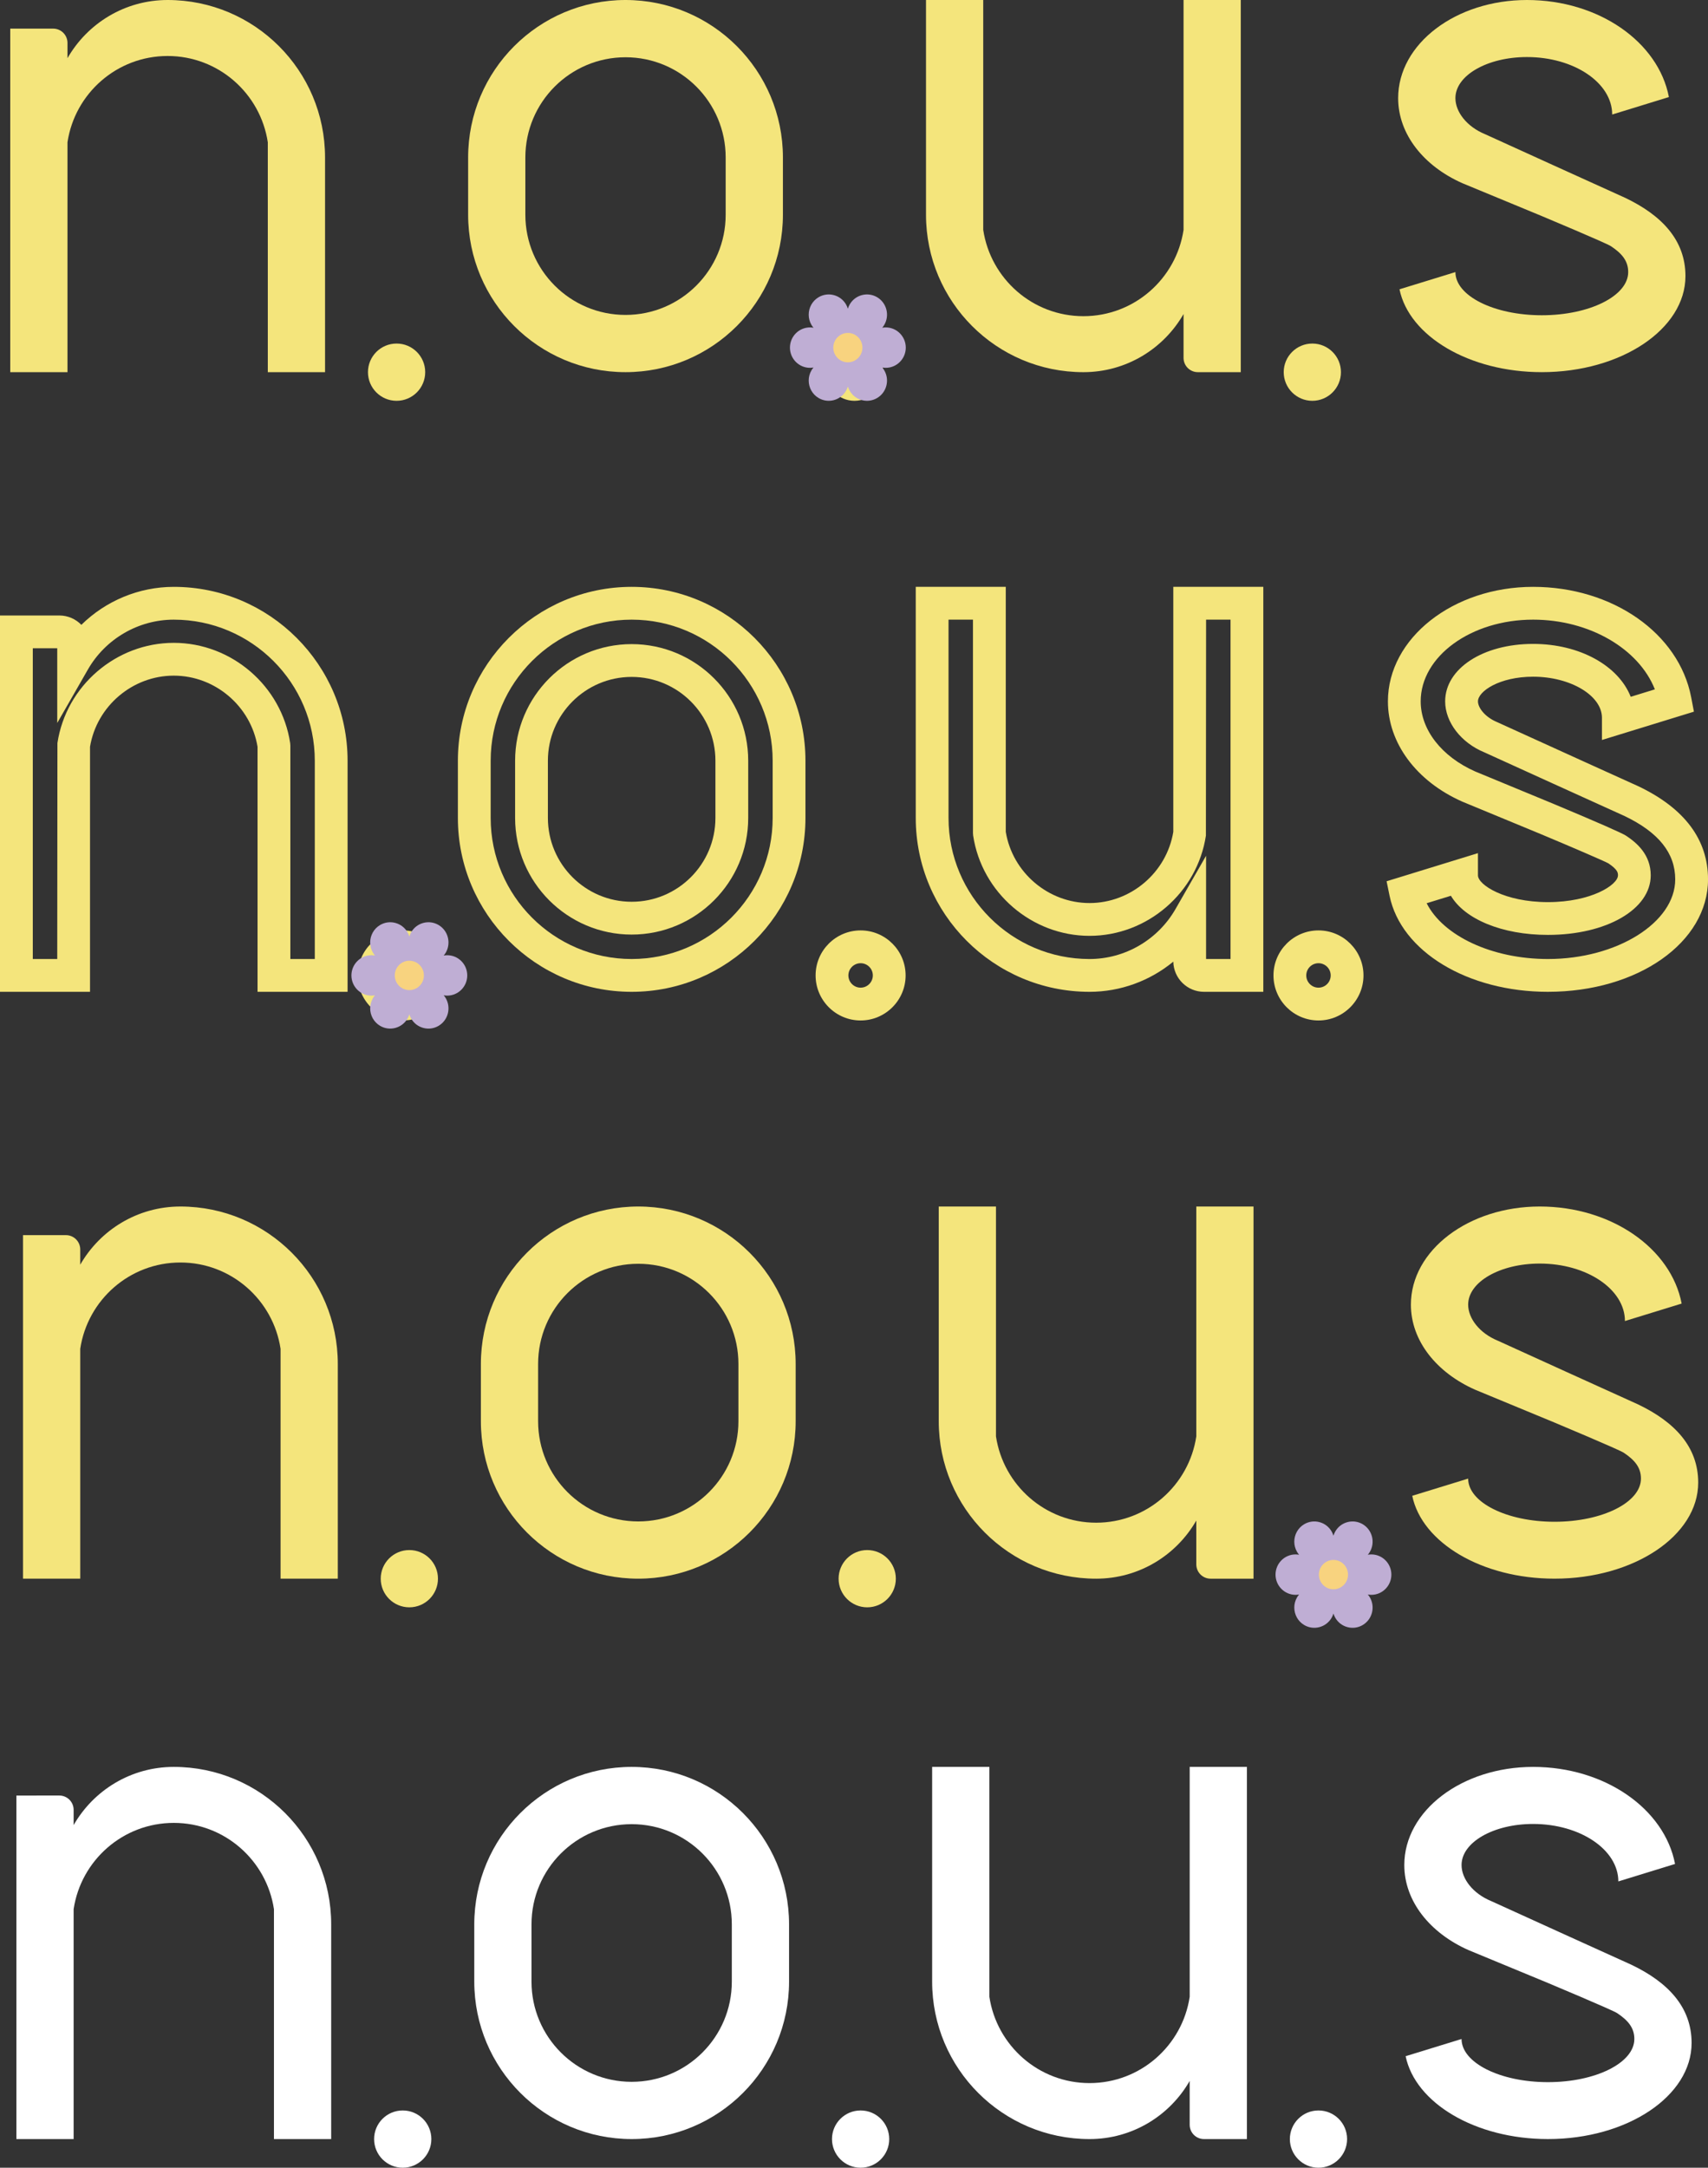 <?xml version="1.0" encoding="UTF-8"?>
<svg id="_レイヤー_2" data-name="レイヤー 2" xmlns="http://www.w3.org/2000/svg" viewBox="0 0 260.458 330.426">
  <rect x="0" y="0" width="260.458" height="330.426" fill="#333333" stroke="none"/>
  <defs>
    <style>
      .cls-1 {
        fill: #f8d37f;
      }

      .cls-2 {
        fill: #f4e57c;
      }

      .cls-3 {
        fill: #fff;
      }

      .cls-4 {
        fill: #bfaed4;
      }
    </style>
  </defs>
  <g id="_画像_装飾" data-name="画像＋装飾">
    <g>
      <g>
        <path class="cls-3" d="M61.413,321.698c-2.412,0-4.364,1.953-4.364,4.362s1.952,4.366,4.364,4.366,4.364-1.956,4.364-4.366-1.952-4.362-4.364-4.362Z"/>
        <path class="cls-3" d="M135.6,326.06c0-2.408-1.952-4.362-4.363-4.362s-4.364,1.953-4.364,4.362,1.953,4.366,4.364,4.366,4.363-1.956,4.363-4.366Z"/>
        <path class="cls-3" d="M201.058,321.698c-2.408,0-4.363,1.953-4.363,4.362s1.955,4.366,4.363,4.366,4.364-1.956,4.364-4.366-1.953-4.362-4.364-4.362Z"/>
        <path class="cls-3" d="M26.5,269.33c-6.54,0-12.235,3.573-15.272,8.867v-2.322c0-1.204-.977-2.182-2.182-2.182H2.5v52.366h8.728v-35.047c1.12-7.437,7.522-13.148,15.272-13.148s14.157,5.716,15.275,13.156v35.039h8.729v-32.728c0-13.255-10.747-24.001-24.003-24.001Z"/>
        <path class="cls-3" d="M181.42,269.33v35.044c-1.121,7.439-7.522,13.152-15.273,13.152s-14.156-5.715-15.275-13.157v-35.039h-8.727v32.731c0,13.253,10.745,23.999,24.001,23.999,6.538,0,12.235-3.572,15.273-8.862v6.681c0,1.206.976,2.181,2.184,2.181h6.542v-56.729h-8.727Z"/>
        <path class="cls-3" d="M96.324,269.33c-13.255,0-24,10.746-24,24.001v8.729c0,13.253,10.745,23.999,24,23.999s24.002-10.745,24.002-23.999v-8.729c0-13.255-10.746-24.001-24.002-24.001ZM111.597,302.061c0,8.434-6.836,15.273-15.273,15.273s-15.274-6.839-15.274-15.273v-8.729c0-8.434,6.84-15.273,15.274-15.273s15.273,6.839,15.273,15.273v8.729Z"/>
        <path class="cls-3" d="M248.793,299.498c-1.024-.446-21.4-9.716-21.4-9.716-2.771-1.139-4.516-3.386-4.516-5.496,0-3.474,4.885-6.259,10.91-6.259,7.179,0,12.997,3.921,12.997,8.76l8.649-2.662c-1.605-8.391-10.686-14.795-21.646-14.795-10.847,0-19.641,6.675-19.641,14.956,0,5.541,3.941,10.379,9.8,12.973l12.105,5.006s9.81,4.107,10.539,4.589c1.654,1.1,2.636,2.226,2.636,3.951,0,3.635-5.899,6.58-13.175,6.58s-13.175-2.946-13.175-6.58l-8.526,2.623c1.471,7.137,10.623,12.631,21.7,12.631,12.1,0,21.907-6.555,21.907-14.643,0-5.481-3.615-9.262-9.166-11.919Z"/>
      </g>
      <g>
        <path class="cls-2" d="M60.476,52.368c-2.412,0-4.364,1.953-4.364,4.362s1.952,4.366,4.364,4.366,4.364-1.956,4.364-4.366-1.952-4.362-4.364-4.362Z"/>
        <path class="cls-2" d="M134.663,56.729c0-2.408-1.952-4.362-4.363-4.362s-4.364,1.953-4.364,4.362,1.953,4.366,4.364,4.366,4.363-1.956,4.363-4.366Z"/>
        <path class="cls-2" d="M200.121,52.368c-2.408,0-4.363,1.953-4.363,4.362s1.955,4.366,4.363,4.366,4.364-1.956,4.364-4.366-1.953-4.362-4.364-4.362Z"/>
        <path class="cls-2" d="M25.563,0c-6.54,0-12.235,3.573-15.272,8.867v-2.322c0-1.204-.977-2.182-2.182-2.182H1.563v52.366h8.728V21.683c1.12-7.437,7.522-13.148,15.272-13.148s14.157,5.716,15.275,13.156v35.039h8.729V24.001C49.567,10.746,38.82,0,25.563,0Z"/>
        <path class="cls-2" d="M180.484,0v35.044c-1.121,7.439-7.522,13.152-15.273,13.152s-14.156-5.715-15.275-13.157V0h-8.727v32.731c0,13.253,10.745,23.999,24.001,23.999,6.538,0,12.235-3.572,15.273-8.862v6.681c0,1.206.976,2.181,2.184,2.181h6.542V0h-8.727Z"/>
        <path class="cls-2" d="M95.387,0c-13.255,0-24,10.746-24,24.001v8.729c0,13.253,10.745,23.999,24,23.999s24.002-10.745,24.002-23.999v-8.729c0-13.255-10.746-24.001-24.002-24.001ZM110.66,32.731c0,8.434-6.836,15.273-15.273,15.273s-15.274-6.839-15.274-15.273v-8.729c0-8.434,6.84-15.273,15.274-15.273s15.273,6.839,15.273,15.273v8.729Z"/>
        <path class="cls-2" d="M247.856,30.168c-1.024-.446-21.4-9.716-21.4-9.716-2.771-1.139-4.516-3.386-4.516-5.496,0-3.474,4.885-6.259,10.91-6.259,7.179,0,12.997,3.921,12.997,8.76l8.649-2.662c-1.605-8.391-10.686-14.795-21.646-14.795-10.847,0-19.641,6.675-19.641,14.956,0,5.541,3.941,10.379,9.8,12.973l12.105,5.006s9.81,4.107,10.539,4.589c1.654,1.1,2.636,2.226,2.636,3.951,0,3.635-5.899,6.58-13.175,6.58s-13.175-2.946-13.175-6.58l-8.526,2.623c1.471,7.137,10.623,12.631,21.7,12.631,12.1,0,21.907-6.555,21.907-14.643,0-5.481-3.615-9.262-9.166-11.919Z"/>
      </g>
      <g>
        <path class="cls-2" d="M61.413,155.55c-3.785,0-6.864-3.08-6.864-6.866s3.079-6.861,6.864-6.861,6.864,3.078,6.864,6.861-3.079,6.866-6.864,6.866ZM61.413,146.823c-1.028,0-1.864.835-1.864,1.861s.836,1.866,1.864,1.866,1.864-.837,1.864-1.866-.836-1.861-1.864-1.861Z"/>
        <path class="cls-2" d="M131.237,155.55c-3.785,0-6.864-3.08-6.864-6.866s3.079-6.861,6.864-6.861,6.863,3.078,6.863,6.861-3.079,6.866-6.863,6.866ZM131.237,146.823c-1.028,0-1.864.835-1.864,1.861s.836,1.866,1.864,1.866,1.863-.837,1.863-1.866-.835-1.861-1.863-1.861Z"/>
        <path class="cls-2" d="M201.058,155.55c-3.784,0-6.862-3.08-6.862-6.866s3.079-6.861,6.862-6.861,6.864,3.078,6.864,6.861-3.079,6.866-6.864,6.866ZM201.058,146.823c-1.027,0-1.862.835-1.862,1.861s.835,1.866,1.862,1.866,1.864-.837,1.864-1.866-.836-1.861-1.864-1.861Z"/>
        <path class="cls-2" d="M53.003,151.184h-13.729v-37.344c-1.02-6.198-6.48-10.851-12.775-10.851s-11.75,4.648-12.772,10.843v37.352H0v-57.366h9.045c1.317,0,2.509.547,3.361,1.426,3.716-3.653,8.77-5.789,14.094-5.789,14.614,0,26.503,11.889,26.503,26.501v35.229ZM44.275,146.184h3.729v-30.229c0-11.855-9.646-21.501-21.503-21.501-5.389,0-10.41,2.916-13.104,7.611l-4.668,8.138v-11.386h-3.728v47.366h3.728l.028-32.919c1.312-8.709,8.94-15.275,17.744-15.275s16.438,6.57,17.747,15.284l.028.371v32.539Z"/>
        <path class="cls-2" d="M192.647,151.184h-9.042c-2.555,0-4.639-2.055-4.684-4.599-3.551,2.922-8.056,4.599-12.774,4.599-14.613,0-26.501-11.888-26.501-26.499v-35.23h13.727v37.344c1.02,6.2,6.48,10.853,12.774,10.853s11.75-4.651,12.773-10.848v-37.349h13.727v61.729ZM183.92,146.184h3.727v-51.729h-3.727l-.028,32.917c-1.313,8.71-8.942,15.279-17.746,15.279s-16.438-6.571-17.747-15.286l-.028-.371v-32.539h-3.727v30.23c0,11.854,9.646,21.499,21.501,21.499,5.39,0,10.411-2.915,13.105-7.607l4.668-8.13v15.737Z"/>
        <path class="cls-2" d="M96.324,151.184c-14.612,0-26.5-11.888-26.5-26.499v-8.729c0-14.612,11.888-26.501,26.5-26.501s26.502,11.889,26.502,26.501v8.729c0,14.611-11.889,26.499-26.502,26.499ZM96.324,94.454c-11.855,0-21.5,9.646-21.5,21.501v8.729c0,11.854,9.645,21.499,21.5,21.499s21.502-9.645,21.502-21.499v-8.729c0-11.855-9.646-21.501-21.502-21.501ZM96.324,142.458c-9.801,0-17.774-7.973-17.774-17.773v-8.729c0-9.801,7.974-17.773,17.774-17.773s17.773,7.973,17.773,17.773v8.729c0,9.801-7.973,17.773-17.773,17.773ZM96.324,103.182c-7.044,0-12.774,5.73-12.774,12.773v8.729c0,7.043,5.73,12.773,12.774,12.773s12.773-5.73,12.773-12.773v-8.729c0-7.043-5.73-12.773-12.773-12.773Z"/>
        <path class="cls-2" d="M236.052,151.184c-12.246,0-22.402-6.151-24.149-14.626l-.458-2.226,13.933-4.287v3.385c0,1.438,4.053,4.08,10.675,4.08s10.675-2.642,10.675-4.08c0-.358,0-.847-1.465-1.832-.785-.418-5.749-2.549-10.175-4.402l-12.096-5.001c-7.02-3.107-11.345-8.954-11.345-15.283,0-9.626,9.932-17.457,22.141-17.457,12.101,0,22.237,7.076,24.102,16.825l.421,2.2-14.025,4.316v-3.385c0-3.394-4.807-6.26-10.497-6.26-5.134,0-8.41,2.227-8.41,3.76,0,.952,1.04,2.391,2.966,3.183,7.126,3.24,20.652,9.391,21.447,9.736l.082.037c7.025,3.361,10.587,8.13,10.587,14.174,0,9.612-10.721,17.143-24.407,17.143ZM217.555,137.683c2.524,4.971,9.951,8.501,18.497,8.501,10.52,0,19.407-5.561,19.407-12.143,0-4-2.522-7.155-7.709-9.646-1.458-.644-20.569-9.339-21.392-9.713-3.543-1.454-5.981-4.592-5.981-7.771,0-4.994,5.765-8.76,13.41-8.76,7.155,0,13.034,3.354,14.887,8.062l3.681-1.133c-2.442-6.188-9.98-10.627-18.568-10.627-9.451,0-17.141,5.588-17.141,12.457,0,4.322,3.185,8.417,8.312,10.687l12.049,4.981c6.664,2.79,10.35,4.408,10.964,4.815,1.614,1.073,3.755,2.863,3.755,6.035,0,5.177-6.739,9.08-15.675,9.08-7.029,0-12.698-2.415-14.798-5.965l-3.699,1.138Z"/>
      </g>
      <g>
        <path class="cls-2" d="M62.421,236.277c-2.412,0-4.364,1.953-4.364,4.362s1.952,4.366,4.364,4.366,4.364-1.956,4.364-4.366-1.952-4.362-4.364-4.362Z"/>
        <path class="cls-2" d="M136.608,240.639c0-2.408-1.952-4.362-4.363-4.362s-4.364,1.953-4.364,4.362,1.953,4.366,4.364,4.366,4.363-1.956,4.363-4.366Z"/>
        <path class="cls-2" d="M202.065,236.277c-2.408,0-4.363,1.953-4.363,4.362s1.955,4.366,4.363,4.366,4.364-1.956,4.364-4.366-1.953-4.362-4.364-4.362Z"/>
        <path class="cls-2" d="M27.508,183.91c-6.54,0-12.235,3.573-15.272,8.867v-2.322c0-1.204-.977-2.182-2.182-2.182H3.508v52.366h8.728v-35.047c1.12-7.437,7.522-13.148,15.272-13.148s14.157,5.716,15.275,13.156v35.039h8.729v-32.728c0-13.255-10.747-24.001-24.003-24.001Z"/>
        <path class="cls-2" d="M182.428,183.91v35.044c-1.121,7.439-7.522,13.152-15.273,13.152s-14.156-5.715-15.275-13.157v-35.039h-8.727v32.731c0,13.253,10.745,23.999,24.001,23.999,6.538,0,12.235-3.572,15.273-8.862v6.681c0,1.206.976,2.181,2.184,2.181h6.542v-56.729h-8.727Z"/>
        <path class="cls-2" d="M97.331,183.91c-13.255,0-24,10.746-24,24.001v8.729c0,13.253,10.745,23.999,24,23.999s24.002-10.745,24.002-23.999v-8.729c0-13.255-10.746-24.001-24.002-24.001ZM112.604,216.64c0,8.434-6.836,15.273-15.273,15.273s-15.274-6.839-15.274-15.273v-8.729c0-8.434,6.84-15.273,15.274-15.273s15.273,6.839,15.273,15.273v8.729Z"/>
        <path class="cls-2" d="M249.8,214.077c-1.024-.446-21.4-9.716-21.4-9.716-2.771-1.139-4.516-3.386-4.516-5.496,0-3.474,4.885-6.259,10.91-6.259,7.179,0,12.997,3.921,12.997,8.76l8.649-2.662c-1.605-8.391-10.686-14.795-21.646-14.795-10.847,0-19.641,6.675-19.641,14.956,0,5.541,3.941,10.379,9.8,12.973l12.105,5.006s9.81,4.107,10.539,4.589c1.654,1.1,2.636,2.226,2.636,3.951,0,3.635-5.899,6.58-13.175,6.58s-13.175-2.946-13.175-6.58l-8.526,2.623c1.471,7.137,10.623,12.631,21.7,12.631,12.1,0,21.907-6.555,21.907-14.643,0-5.481-3.615-9.262-9.166-11.919Z"/>
      </g>
      <g>
        <path class="cls-4" d="M203.062,246.602c.12-.207.212-.425.281-.649.069.224.159.442.279.649.412.71,1.074,1.216,1.863,1.424s1.612.094,2.317-.321c1.454-.858,1.945-2.748,1.094-4.214-.093-.16-.199-.305-.314-.441.175.031.353.051.537.051,1.685,0,3.055-1.382,3.055-3.08s-1.37-3.08-3.055-3.08c-.183,0-.362.019-.537.051.115-.136.222-.282.314-.441.851-1.466.36-3.356-1.094-4.214-.704-.415-1.527-.529-2.317-.321s-1.451.714-1.863,1.424c-.12.207-.21.426-.279.649-.069-.224-.16-.442-.281-.649-.412-.71-1.074-1.216-1.863-1.424-.789-.208-1.612-.094-2.317.321-.97.572-1.512,1.604-1.512,2.664,0,.528.135,1.063.418,1.55.093.159.199.305.314.441-.175-.031-.353-.051-.537-.051-1.685,0-3.055,1.382-3.055,3.08s1.37,3.08,3.055,3.08c.183,0,.362-.019.537-.051-.115.136-.222.282-.314.441-.283.488-.417,1.022-.417,1.55,0,1.059.541,2.092,1.512,2.664,1.454.858,3.329.363,4.18-1.103Z"/>
        <path class="cls-1" d="M203.342,242.259c-1.227,0-2.221-1.002-2.221-2.239s.994-2.239,2.221-2.239,2.221,1.002,2.221,2.239-.994,2.239-2.221,2.239Z"/>
      </g>
      <g>
        <path class="cls-4" d="M62.141,155.266c.12-.207.212-.425.281-.649.069.224.159.442.279.649.412.71,1.074,1.216,1.863,1.424s1.612.094,2.317-.321c1.454-.858,1.945-2.748,1.094-4.214-.093-.16-.199-.305-.314-.441.175.031.353.051.537.051,1.685,0,3.055-1.382,3.055-3.08s-1.37-3.08-3.055-3.08c-.183,0-.362.019-.537.051.115-.136.222-.282.314-.441.851-1.466.36-3.356-1.094-4.214-.704-.415-1.527-.529-2.317-.321s-1.451.714-1.863,1.424c-.12.207-.21.426-.279.649-.069-.224-.16-.442-.281-.649-.412-.71-1.074-1.216-1.863-1.424-.789-.208-1.612-.094-2.317.321-.97.572-1.512,1.604-1.512,2.664,0,.528.135,1.063.418,1.55.093.159.199.305.314.441-.175-.031-.353-.051-.537-.051-1.685,0-3.055,1.382-3.055,3.08s1.37,3.08,3.055,3.08c.183,0,.362-.019.537-.051-.115.136-.222.282-.314.441-.283.488-.417,1.022-.417,1.55,0,1.059.541,2.092,1.512,2.664,1.454.858,3.329.363,4.18-1.103Z"/>
        <path class="cls-1" d="M62.421,150.923c-1.227,0-2.221-1.002-2.221-2.239s.994-2.239,2.221-2.239,2.221,1.002,2.221,2.239-.994,2.239-2.221,2.239Z"/>
      </g>
      <g>
        <path class="cls-4" d="M129.013,59.569c.12-.207.212-.425.281-.649.069.224.159.442.279.649.412.71,1.074,1.216,1.863,1.424s1.612.094,2.317-.321c1.454-.858,1.945-2.748,1.094-4.214-.093-.16-.199-.305-.314-.441.175.031.353.051.537.051,1.685,0,3.055-1.382,3.055-3.08s-1.37-3.08-3.055-3.08c-.183,0-.362.019-.537.051.115-.136.222-.282.314-.441.851-1.466.36-3.356-1.094-4.214-.704-.415-1.527-.529-2.317-.321s-1.451.714-1.863,1.424c-.12.207-.21.426-.279.649-.069-.224-.16-.442-.281-.649-.412-.71-1.074-1.216-1.863-1.424-.789-.208-1.612-.094-2.317.321-.97.572-1.512,1.604-1.512,2.664,0,.528.135,1.063.418,1.55.093.159.199.305.314.441-.175-.031-.353-.051-.537-.051-1.685,0-3.055,1.382-3.055,3.08s1.37,3.08,3.055,3.08c.183,0,.362-.019.537-.051-.115.136-.222.282-.314.441-.283.488-.417,1.022-.417,1.55,0,1.059.541,2.092,1.512,2.664,1.454.858,3.329.363,4.18-1.103Z"/>
        <path class="cls-1" d="M129.292,55.226c-1.227,0-2.221-1.002-2.221-2.239s.994-2.239,2.221-2.239,2.221,1.002,2.221,2.239-.994,2.239-2.221,2.239Z"/>
      </g>
    </g>
  </g>
</svg>
